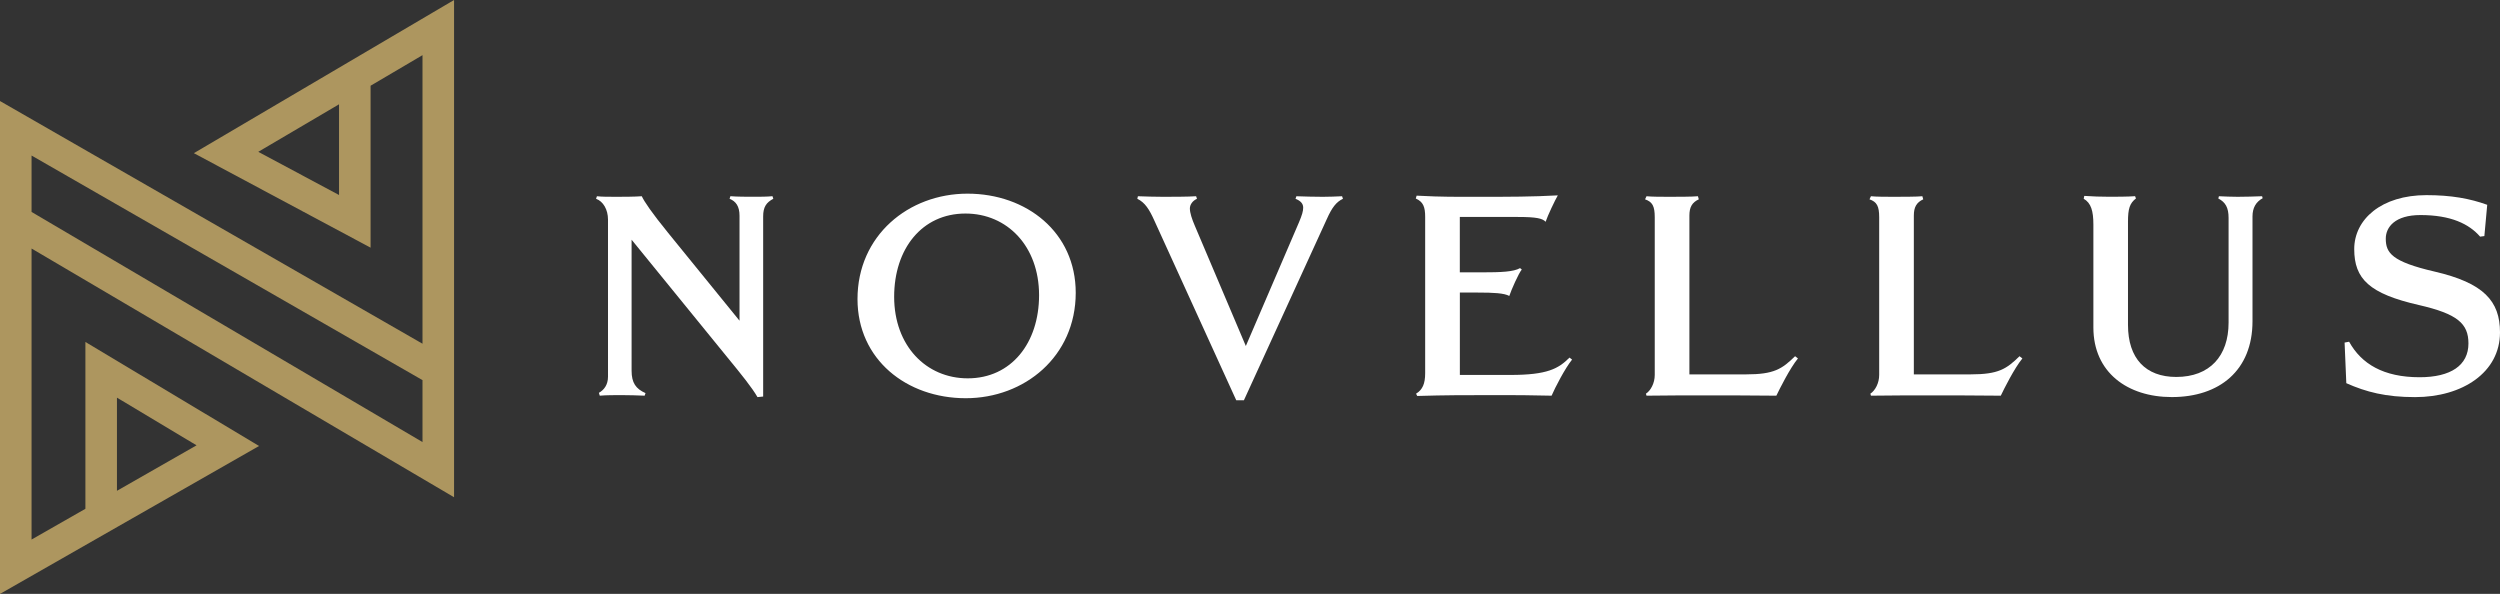 <?xml version="1.0" encoding="utf-8"?>
<!-- Generator: Adobe Illustrator 27.0.1, SVG Export Plug-In . SVG Version: 6.00 Build 0)  -->
<svg version="1.1" id="Layer_1" xmlns="http://www.w3.org/2000/svg" xmlns:xlink="http://www.w3.org/1999/xlink" x="0px" y="0px"
	 viewBox="0 0 612.42 145.48" style="enable-background:new 0 0 612.42 145.48;" xml:space="preserve">
<rect x="0" y="0" width="612.42" height="145.48" fill="#333333" stroke="none"/>
<style type="text/css">
	.st0{fill:#AD965F;}
	.st1{fill:#ffffff;}
</style>
<g>
	<path class="st0" d="M103.5,93.12v15.17L7.73,51.92V38.1L103.5,93.12z M28.65,97.41l19.5,11.68l-19.5,11.14V97.41z M83.05,47.77
		L63.27,37.19l19.78-11.64V47.77z M111.23,121.81V0L47.49,37.52l43.29,23.15V21l12.72-7.49v70.69L0,24.75v120.74l63.46-36.24
		L20.92,83.77v40.87l-13.19,7.53V60.88L111.23,121.81z"/>
	<g>
		<path class="st1" d="M186.95,53.01v44.13l-1.39,0.14c-1.32-2.3-3.9-5.5-7.38-9.74l-23.46-28.82V90.8c0,2.99,1.04,4.45,3.41,5.5
			l-0.21,0.63c-1.32-0.07-4.11-0.14-5.64-0.14c-1.6,0-3.83,0-5.36,0.14l-0.21-0.7c1.25-0.7,2.23-1.95,2.23-3.97V53.78
			c0-2.44-1.18-4.46-2.92-5.08l0.21-0.63c1.04,0.14,2.92,0.14,4.73,0.14c1.46,0,4.45,0,6.26-0.14c0.56,1.25,2.44,4.04,6.4,8.91
			l17.54,21.58V52.87c0-2.37-0.9-3.55-2.44-4.18l0.21-0.63c1.53,0.14,4.18,0.14,5.71,0.14c1.32,0,3.34,0,4.59-0.14l0.21,0.63
			C187.72,49.6,186.95,50.71,186.95,53.01"/>
		<path class="st1" d="M236.51,52.31c-10.65,0-17.47,8.63-17.47,20.39c0,11.97,7.8,19.98,18.03,19.98
			c10.65,0,17.47-8.63,17.47-20.39C254.53,60.32,246.74,52.31,236.51,52.31 M236.58,97.55c-14.48,0-26.52-9.47-26.52-24.29
			c0-15.59,12.53-25.82,26.94-25.82c14.48,0,26.52,9.47,26.52,24.29C263.51,87.32,250.99,97.55,236.58,97.55"/>
		<path class="st1" d="M325.04,53.64l-20.32,44.41h-1.88l-20.05-43.99c-1.25-2.78-2.3-4.45-4.18-5.36l0.14-0.63
			c1.88,0.07,4.18,0.14,6.12,0.14c2.09,0,6.12,0,8.14-0.14l0.21,0.63c-1.11,0.49-1.74,1.46-1.74,2.37c0,1.04,0.49,2.58,1.25,4.32
			l12.46,29.37l13.01-30.28c0.77-1.81,1.04-2.78,1.04-3.62c0-0.97-0.63-1.67-1.88-2.16l0.21-0.63c1.53,0.07,4.73,0.14,6.47,0.14
			c1.18,0,3.62-0.07,4.73-0.14l0.21,0.63C327.34,49.46,326.29,50.85,325.04,53.64"/>
		<path class="st1" d="M380.09,96.93c-5.78-0.14-8.42-0.14-14.2-0.14c-7.03,0-11.76,0-18.72,0.21l-0.28-0.56
			c1.6-0.98,2.23-2.44,2.23-5.01V53.15c0-2.37-0.42-3.69-2.3-4.52l0.21-0.7c6.82,0.35,9.33,0.28,16.15,0.28
			c6.26,0,12.18,0,18.44-0.35c-0.7,1.18-2.51,5.01-2.99,6.47c-0.77-0.84-2.3-1.18-6.82-1.18h-14.2v13.57h5.22
			c5.08,0,7.93-0.14,9.54-1.04l0.42,0.35c-0.77,0.9-2.58,5.01-3.06,6.47c-1.25-0.7-3.9-0.83-7.66-0.83h-4.45v20.18H370
			c9.05,0,11.76-1.53,14.48-4.25l0.63,0.49C383.36,90.25,380.93,94.98,380.09,96.93"/>
		<path class="st1" d="M440.44,87.81c-1.95,2.37-4.45,7.38-5.29,9.12c-7.1-0.07-10.44-0.07-17.54-0.07c-5.57,0-8.98,0-14.27,0.07
			l-0.14-0.49c1.18-0.77,2.16-2.58,2.16-4.59V53.22c0-2.71-0.56-3.76-2.37-4.39l0.35-0.76c1.25,0.14,3.83,0.14,5.57,0.14
			s5.78,0,7.03-0.14l0.21,0.76c-1.67,0.77-2.3,1.95-2.3,3.97v38.91h13.92c6.82,0,8.77-1.32,11.97-4.45L440.44,87.81z"/>
		<path class="st1" d="M495.42,87.81c-1.95,2.37-4.46,7.38-5.29,9.12c-7.1-0.07-10.44-0.07-17.54-0.07c-5.57,0-8.98,0-14.27,0.07
			l-0.14-0.49c1.18-0.77,2.16-2.58,2.16-4.59V53.22c0-2.71-0.56-3.76-2.37-4.39l0.35-0.76c1.25,0.14,3.83,0.14,5.57,0.14
			c1.74,0,5.78,0,7.03-0.14l0.21,0.76c-1.67,0.77-2.3,1.95-2.3,3.97v38.91h13.92c6.82,0,8.77-1.32,11.97-4.45L495.42,87.81z"/>
		<path class="st1" d="M551.79,53.01v25.68c0,12.04-8.07,18.58-19.77,18.58c-10.86,0-19.21-6.05-19.21-17.05v-25.2
			c0-3.34-0.56-5.29-2.37-6.33l0.14-0.7c2.16,0.14,3.9,0.21,6.05,0.21c1.39,0,4.66,0,6.4-0.14l0.21,0.56
			c-1.53,1.18-1.95,2.51-1.95,5.71V79.6c0,8.21,4.32,12.74,11.83,12.74c8.21,0,12.81-5.15,12.81-13.29V53.36
			c0-2.51-0.77-3.83-2.51-4.73l0.14-0.56c1.11,0.07,3.48,0.14,4.59,0.14c0.97,0,5.01-0.07,5.99-0.14l0.14,0.49
			C552.63,49.46,551.79,50.92,551.79,53.01"/>
		<path class="st1" d="M591.61,97.28c-7.17,0-11.97-1.25-16.84-3.41l-0.42-9.95l1.11-0.21c2.99,5.43,8.42,8.7,17.26,8.7
			c7.66,0,11.97-2.92,11.97-8.28c0-4.87-2.71-7.24-12.11-9.4c-12.18-2.78-15.87-6.4-15.87-13.71c0-7.31,6.68-13.22,17.68-13.22
			c6.05,0,10.65,0.83,14.9,2.37l-0.7,7.66l-1.04,0.14c-2.72-3.13-7.17-5.29-14.62-5.29c-6.2,0-8.49,2.92-8.49,5.78
			c0,3.48,1.46,5.64,11.97,8.07c11.97,2.78,16.01,7.17,16.01,14.9C612.42,91.22,603.23,97.28,591.61,97.28"/>
	</g>
</g>
</svg>

